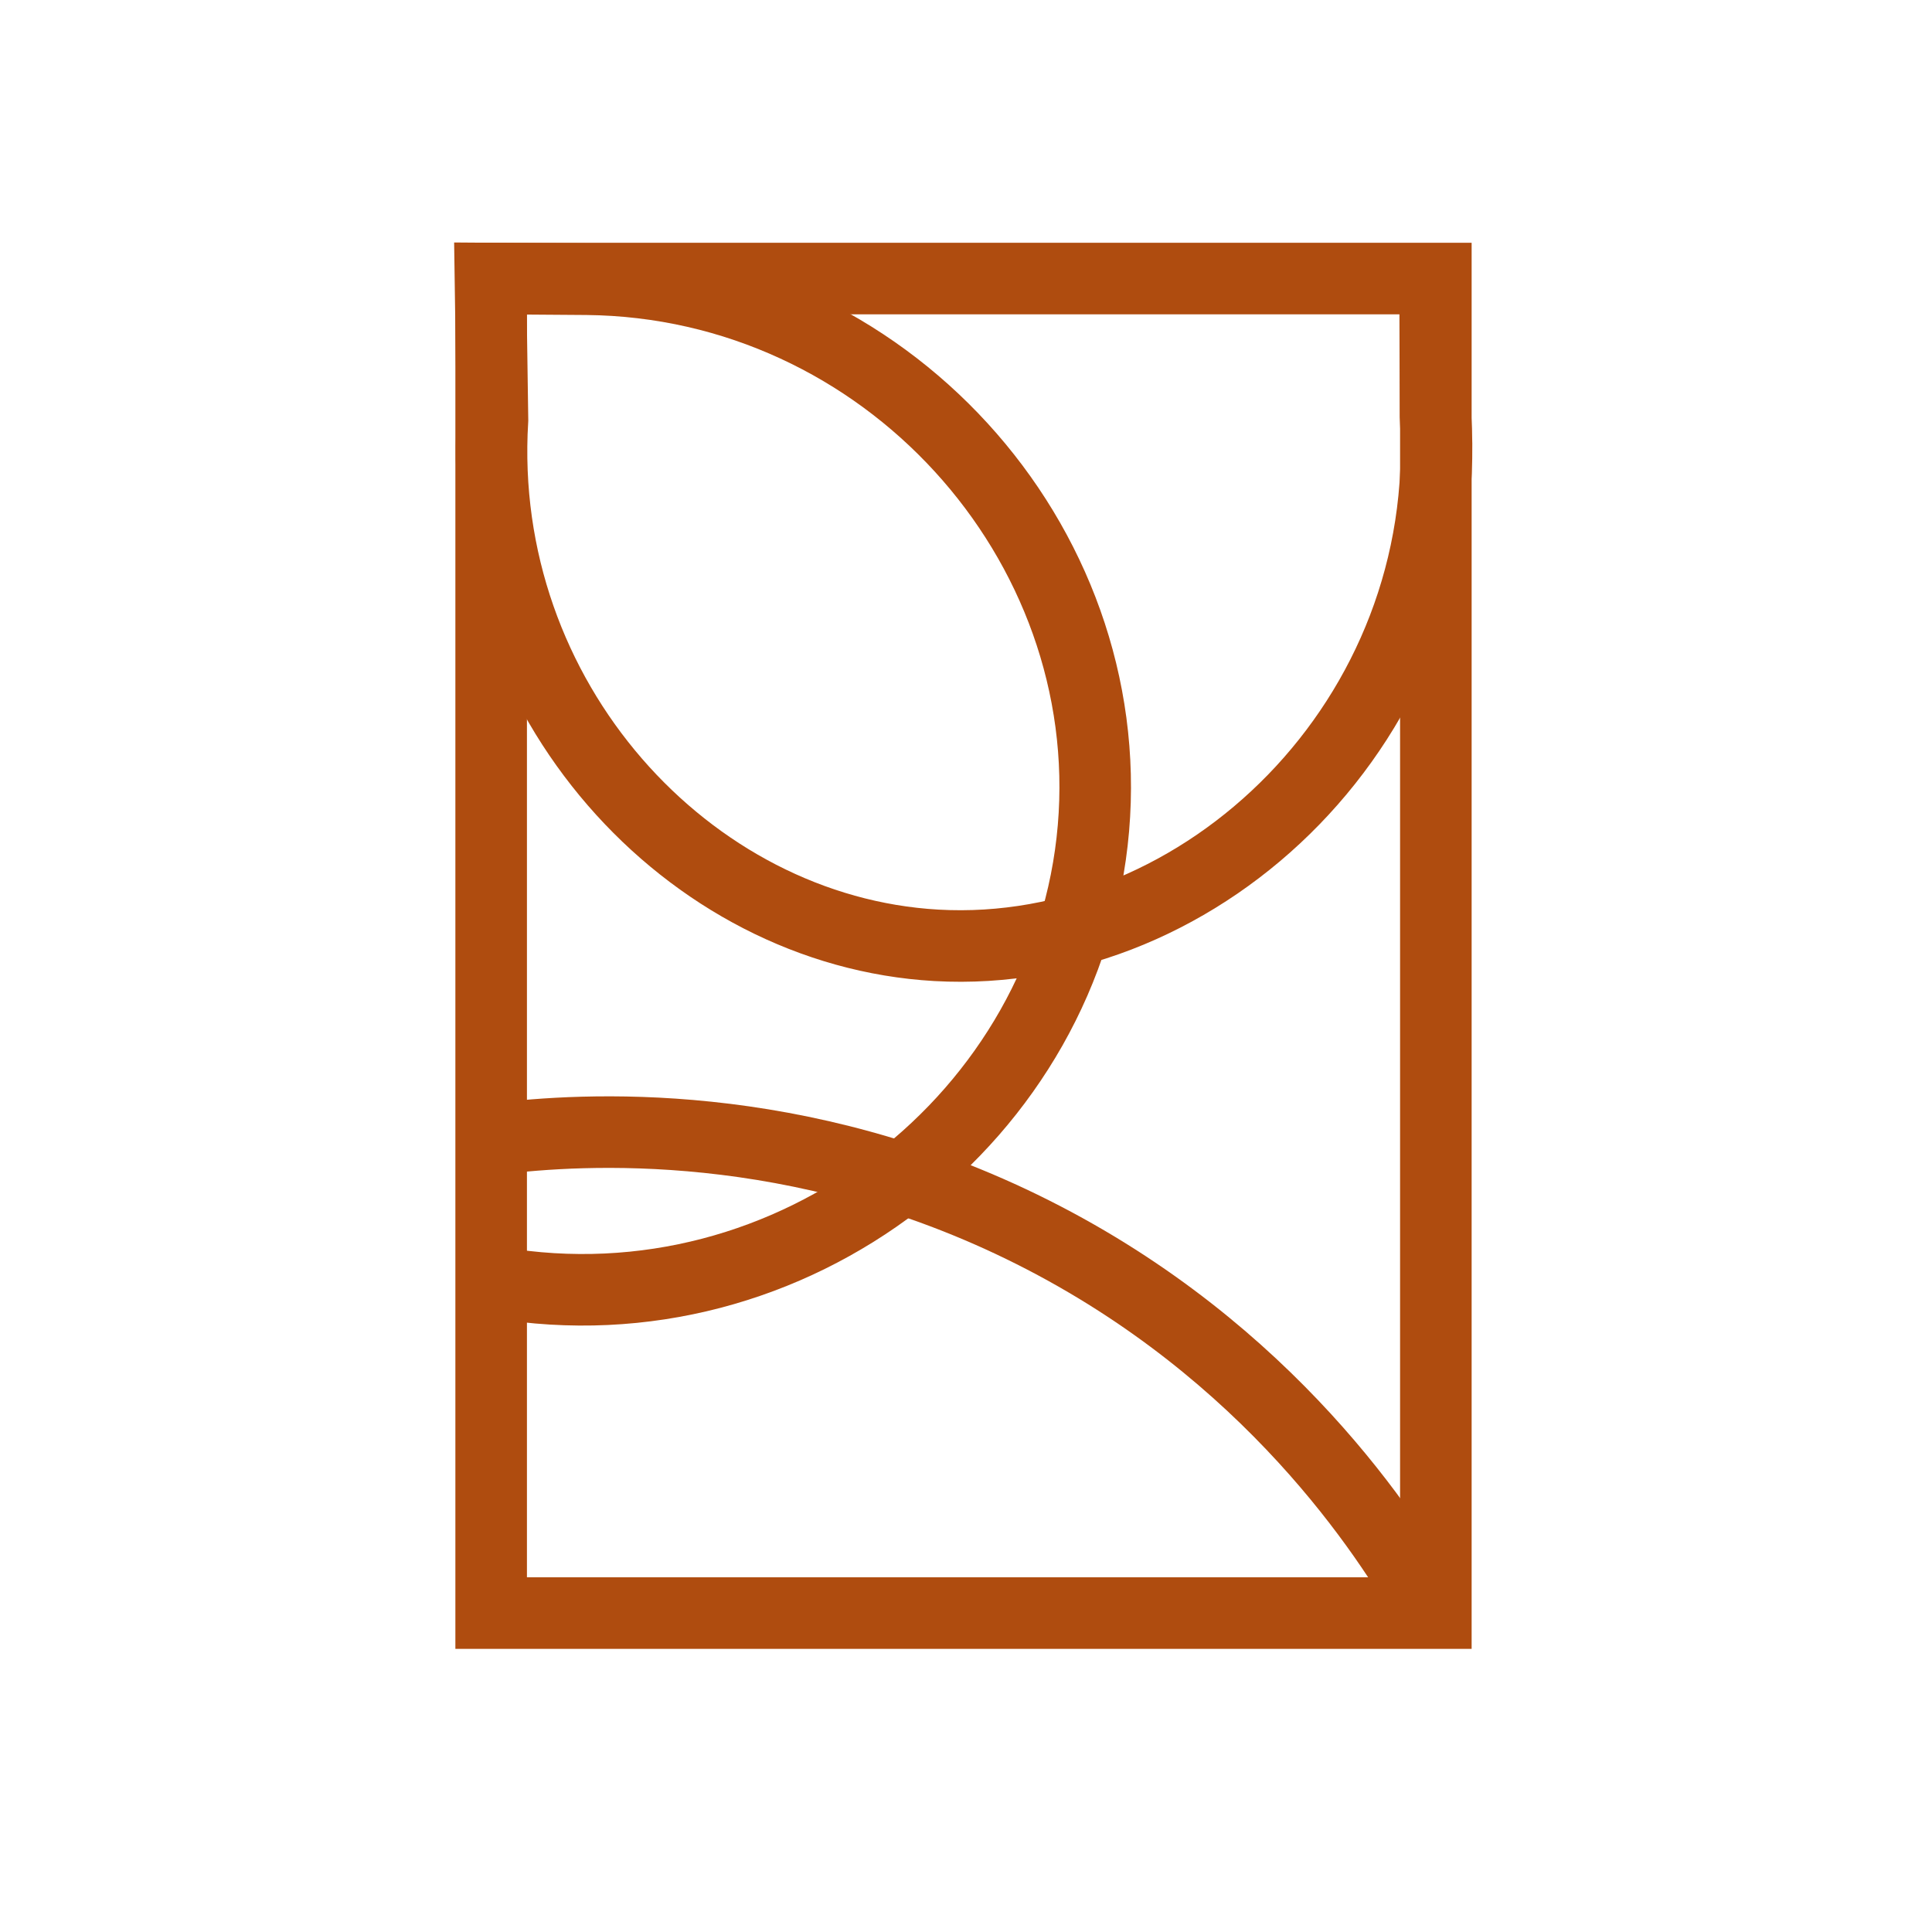 <?xml version="1.0" encoding="UTF-8"?>
<svg id="MITA" xmlns="http://www.w3.org/2000/svg" viewBox="0 0 1080 1080">
  <defs>
    <style>
      .cls-1 {
        fill: none;
        stroke: #af4c0f;
        stroke-miterlimit: 10;
        stroke-width: 40px;
      }
    </style>
  </defs>
  <rect class="cls-1" x="274.56" y="155.71" width="528.09" height="746.01"/>
  <path class="cls-1" d="M277.71,716.93c165.33,28.15,319.76-92.99,333.53-253.95,13.69-160.09-116.42-305.19-283.21-306.89-17.96-.13-35.91-.26-53.87-.39.38,26.35.76,52.7,1.14,79.05-9.55,155.93,109.26,285.84,248.13,293.7,149.85,8.48,289.8-127.05,279.02-295.97-.07-24.13-.13-48.26-.2-72.39"/>
  <path class="cls-1" d="M799.11,899.35c-23.16-40.57-89.25-143.88-221.75-210.5-131.8-66.27-253.02-57.88-299.28-52.29"/>
</svg>
